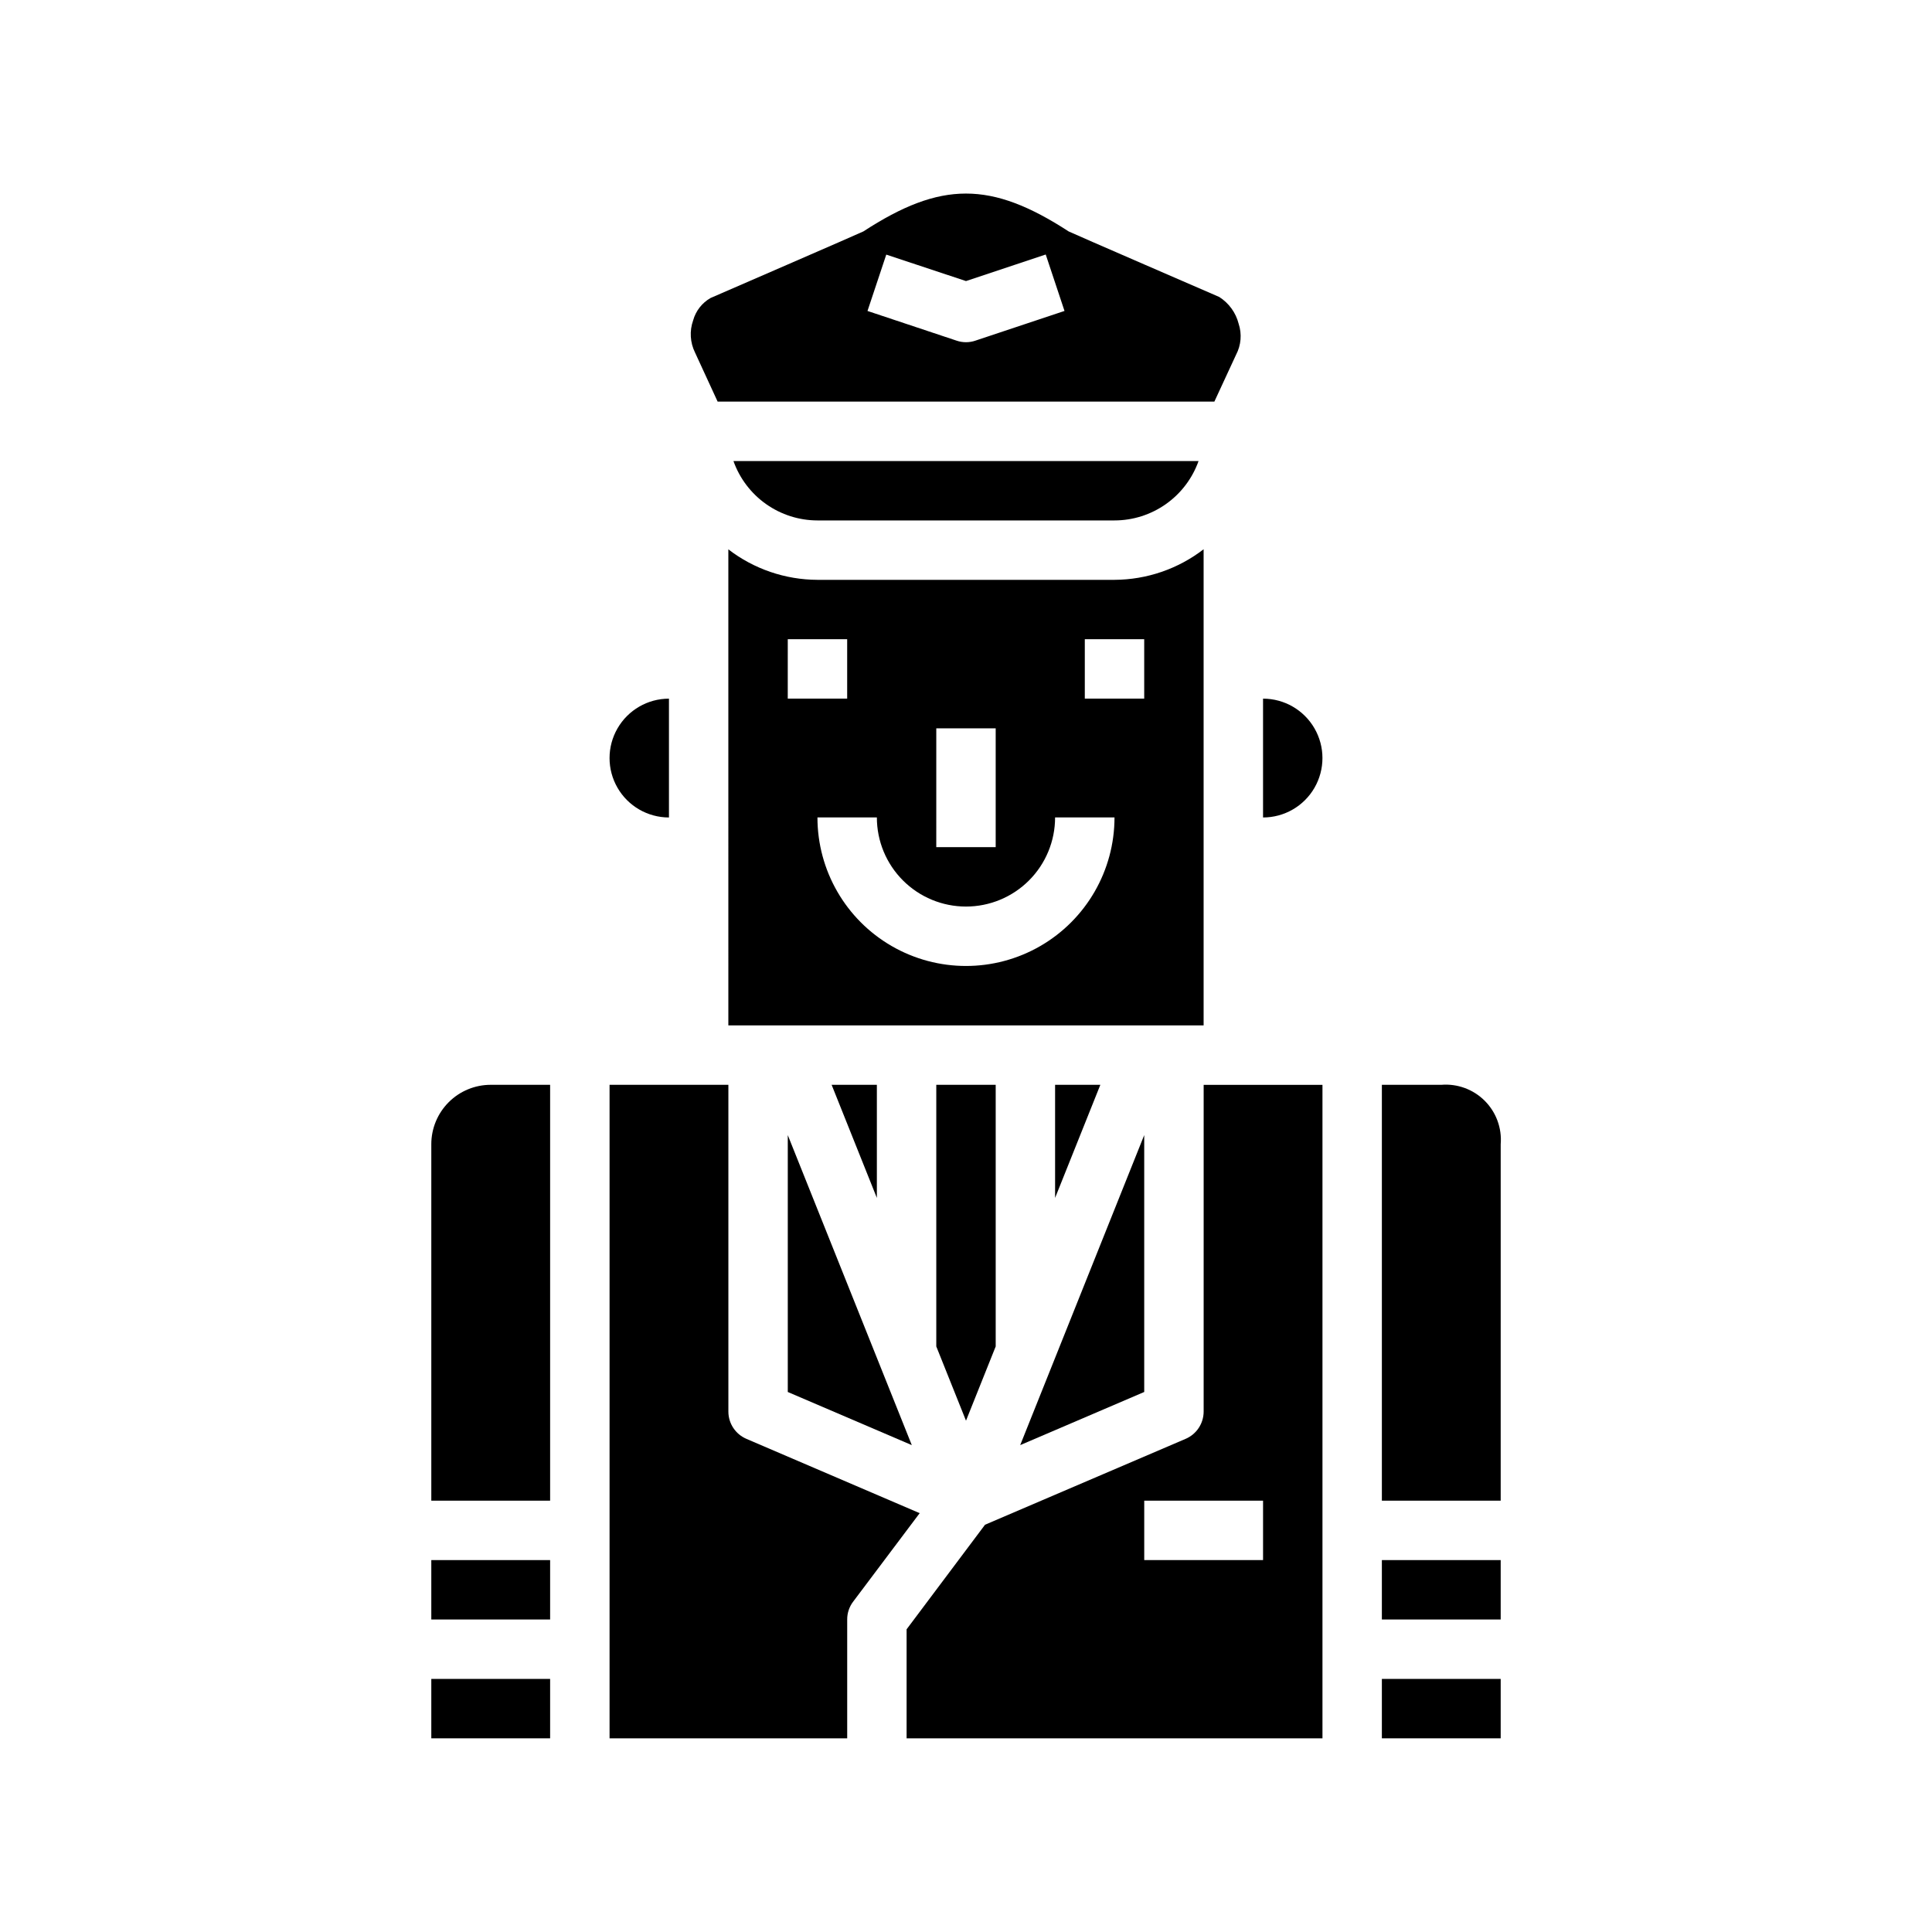 <?xml version="1.0" encoding="UTF-8"?>
<!-- Uploaded to: SVG Repo, www.svgrepo.com, Generator: SVG Repo Mixer Tools -->
<svg fill="#000000" width="800px" height="800px" version="1.1" viewBox="144 144 512 512" xmlns="http://www.w3.org/2000/svg">
 <g>
  <path d="m439.36 281.92c4.883-0.004 9.645-1.523 13.629-4.34 3.988-2.82 7.008-6.805 8.641-11.402h-123.26c1.637 4.598 4.652 8.582 8.641 11.402 3.988 2.816 8.746 4.336 13.629 4.34z"/>
  <path d="m334.18 250.43h131.64l5.762-12.445c1.328-2.531 1.57-5.492 0.668-8.203-0.746-2.934-2.59-5.465-5.144-7.086 0 0-39.551-17.137-39.898-17.363-20.602-13.383-33.852-13.383-54.41 0-0.348 0.227-40.492 17.641-40.492 17.641-2.258 1.289-3.918 3.414-4.613 5.918-1 2.801-0.816 5.887 0.504 8.551zm44.691-38.957 21.129 7.012 21.129-7.039 4.977 14.957-23.617 7.871-0.004 0.004c-1.613 0.547-3.359 0.547-4.973 0l-23.617-7.871z"/>
  <path d="m337.02 415.74h125.95v-126.18c-6.773 5.219-15.07 8.062-23.617 8.102h-78.723c-8.543-0.031-16.84-2.867-23.613-8.078zm94.465-102.34h15.742v15.742h-15.742zm-39.359 23.617h15.742v31.488h-15.746zm7.871 47.23c6.262 0 12.27-2.488 16.699-6.918 4.426-4.426 6.914-10.434 6.914-16.699h15.746c0 14.062-7.504 27.059-19.68 34.09-12.18 7.031-27.184 7.031-39.359 0-12.18-7.031-19.684-20.027-19.684-34.09h15.746c0 6.266 2.488 12.273 6.918 16.699 4.426 4.43 10.434 6.918 16.699 6.918zm-47.23-70.848h15.742v15.742h-15.746z"/>
  <path d="m321.28 329.15c-5.625 0-10.82 3.004-13.633 7.875-2.812 4.871-2.812 10.871 0 15.742s8.008 7.871 13.633 7.871z"/>
  <path d="m478.72 329.15v31.488c5.625 0 10.824-3 13.633-7.871 2.812-4.871 2.812-10.871 0-15.742-2.809-4.871-8.008-7.875-13.633-7.875z"/>
  <path d="m364.39 431.49 11.988 29.969v-29.969z"/>
  <path d="m352.77 512.89 32.867 14.082-32.867-82.16z"/>
  <path d="m407.87 431.49h-15.746v69.328l7.875 19.68 7.871-19.68z"/>
  <path d="m447.23 512.89v-68.078l-32.867 82.16z"/>
  <path d="m510.21 557.44h31.488v15.742h-31.488z"/>
  <path d="m510.21 588.93h31.488v15.742h-31.488z"/>
  <path d="m541.7 447.23c0.348-4.273-1.199-8.48-4.231-11.512s-7.242-4.578-11.516-4.231h-15.742v110.21h31.488z"/>
  <path d="m423.61 461.46 11.992-29.969h-11.992z"/>
  <path d="m258.3 588.93h31.488v15.742h-31.488z"/>
  <path d="m462.98 518.08c-0.004 3.16-1.895 6.012-4.805 7.242l-53.137 22.75-20.781 27.711v28.891h110.21v-173.18h-31.484zm15.742 39.359h-31.488v-15.742h31.488z"/>
  <path d="m305.54 604.67h62.977v-31.488c-0.012-1.707 0.543-3.367 1.574-4.723l17.633-23.457-45.895-19.68v-0.004c-2.91-1.23-4.801-4.082-4.801-7.242v-86.59h-31.488z"/>
  <path d="m258.3 557.44h31.488v15.742h-31.488z"/>
  <path d="m258.3 447.23v94.465h31.488v-110.21h-15.742c-4.176 0-8.18 1.656-11.133 4.609-2.953 2.953-4.613 6.957-4.613 11.133z"/>
 </g>
</svg>